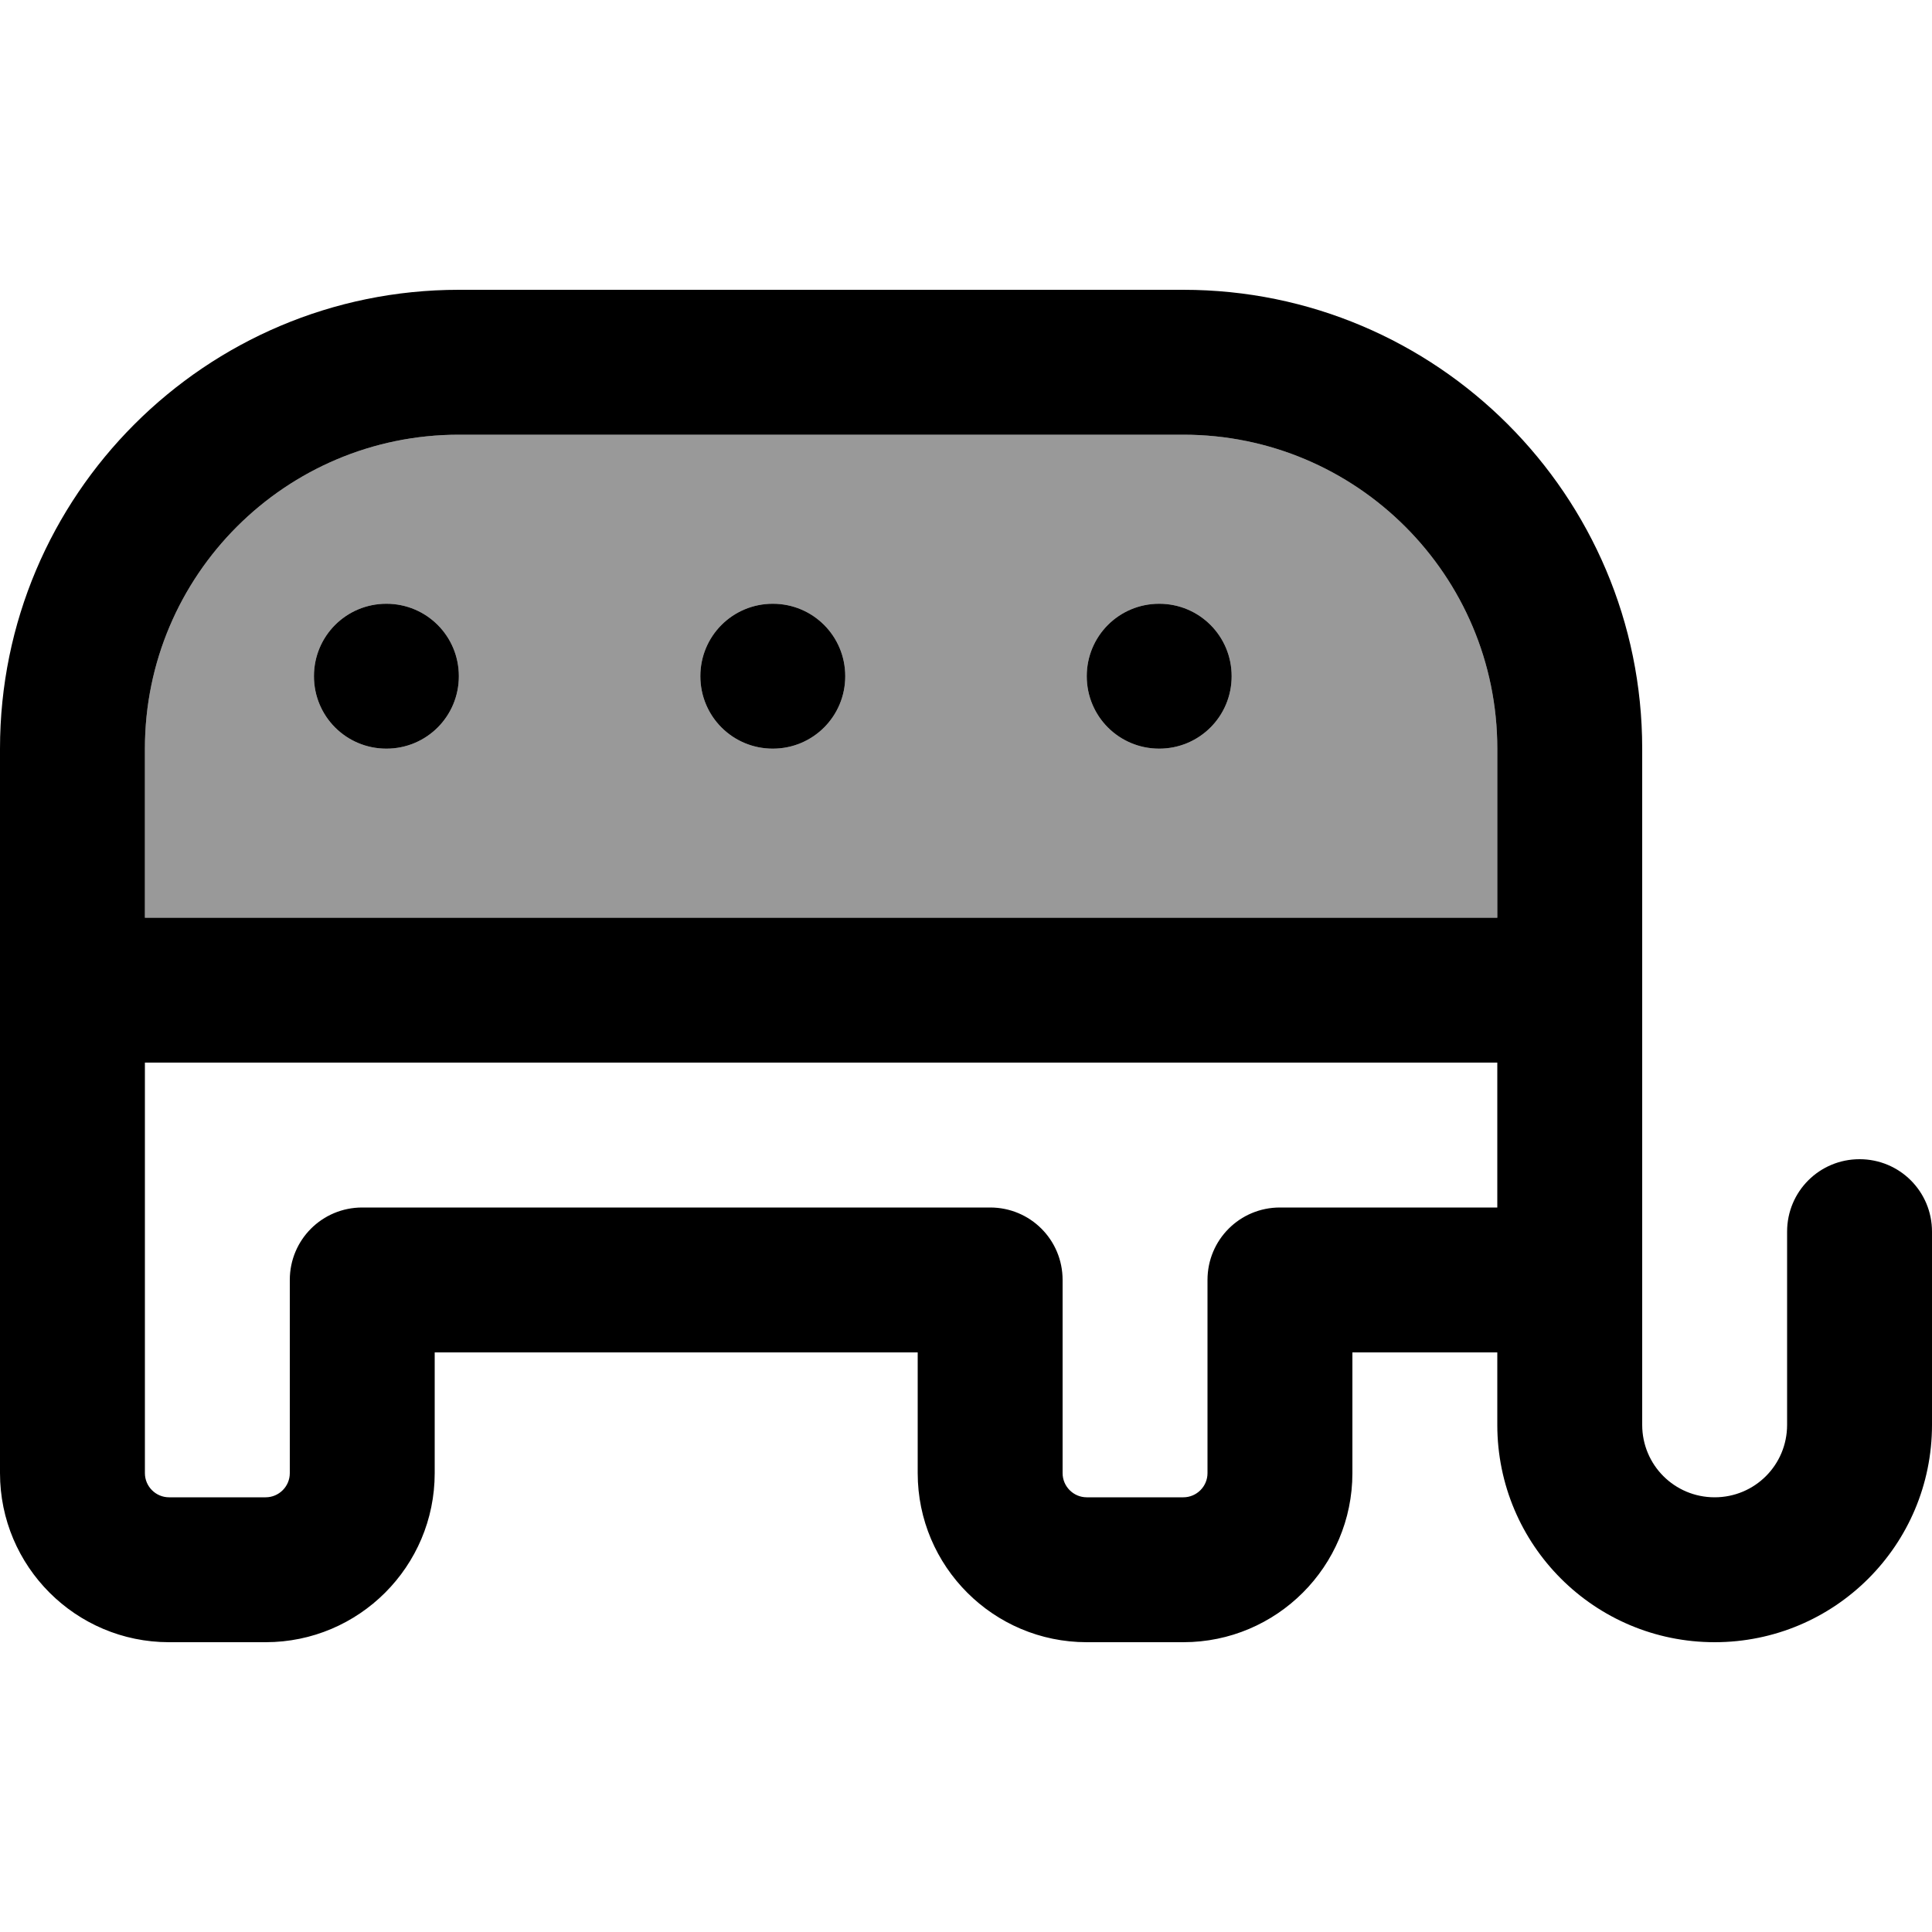 <svg xmlns="http://www.w3.org/2000/svg" viewBox="0 0 640 640"><!--! Font Awesome Pro 7.1.0 by @fontawesome - https://fontawesome.com License - https://fontawesome.com/license (Commercial License) Copyright 2025 Fonticons, Inc. --><path opacity=".4" fill="currentColor" d="M48 248L48 304L496 304L496 248C496 190.6 449.4 144 392 144L152 144C94.6 144 48 190.6 48 248zM152 224C152 237.3 141.3 248 128 248C114.7 248 104 237.3 104 224C104 210.7 114.7 200 128 200C141.3 200 152 210.7 152 224zM280 224C280 237.3 269.3 248 256 248C242.7 248 232 237.3 232 224C232 210.7 242.7 200 256 200C269.3 200 280 210.7 280 224zM408 224C408 237.3 397.3 248 384 248C370.7 248 360 237.3 360 224C360 210.7 370.7 200 384 200C397.3 200 408 210.7 408 224z"/><path fill="currentColor" d="M152 96C68.1 96 0 164.1 0 248L0 488C0 518.9 25.1 544 56 544L88 544C118.9 544 144 518.9 144 488L144 448L304 448L304 488C304 518.9 329.1 544 360 544L392 544C422.9 544 448 518.9 448 488L448 448L496 448L496 472C496 511.8 528.2 544 568 544C607.8 544 640 511.8 640 472L640 408C640 394.7 629.3 384 616 384C602.7 384 592 394.7 592 408L592 472C592 485.3 581.3 496 568 496C554.7 496 544 485.3 544 472L544 248C544 164.1 475.9 96 392 96L152 96zM496 352L496 400L424 400C410.7 400 400 410.7 400 424L400 488C400 492.4 396.4 496 392 496L360 496C355.6 496 352 492.4 352 488L352 424C352 410.7 341.3 400 328 400L120 400C106.7 400 96 410.7 96 424L96 488C96 492.4 92.4 496 88 496L56 496C51.6 496 48 492.4 48 488L48 352L496 352zM496 304L48 304L48 248C48 190.6 94.6 144 152 144L392 144C449.4 144 496 190.6 496 248L496 304zM128 248C141.3 248 152 237.3 152 224C152 210.7 141.3 200 128 200C114.7 200 104 210.7 104 224C104 237.3 114.7 248 128 248zM408 224C408 210.7 397.3 200 384 200C370.7 200 360 210.7 360 224C360 237.3 370.7 248 384 248C397.3 248 408 237.3 408 224zM256 248C269.3 248 280 237.3 280 224C280 210.7 269.3 200 256 200C242.7 200 232 210.7 232 224C232 237.3 242.7 248 256 248z"/></svg>